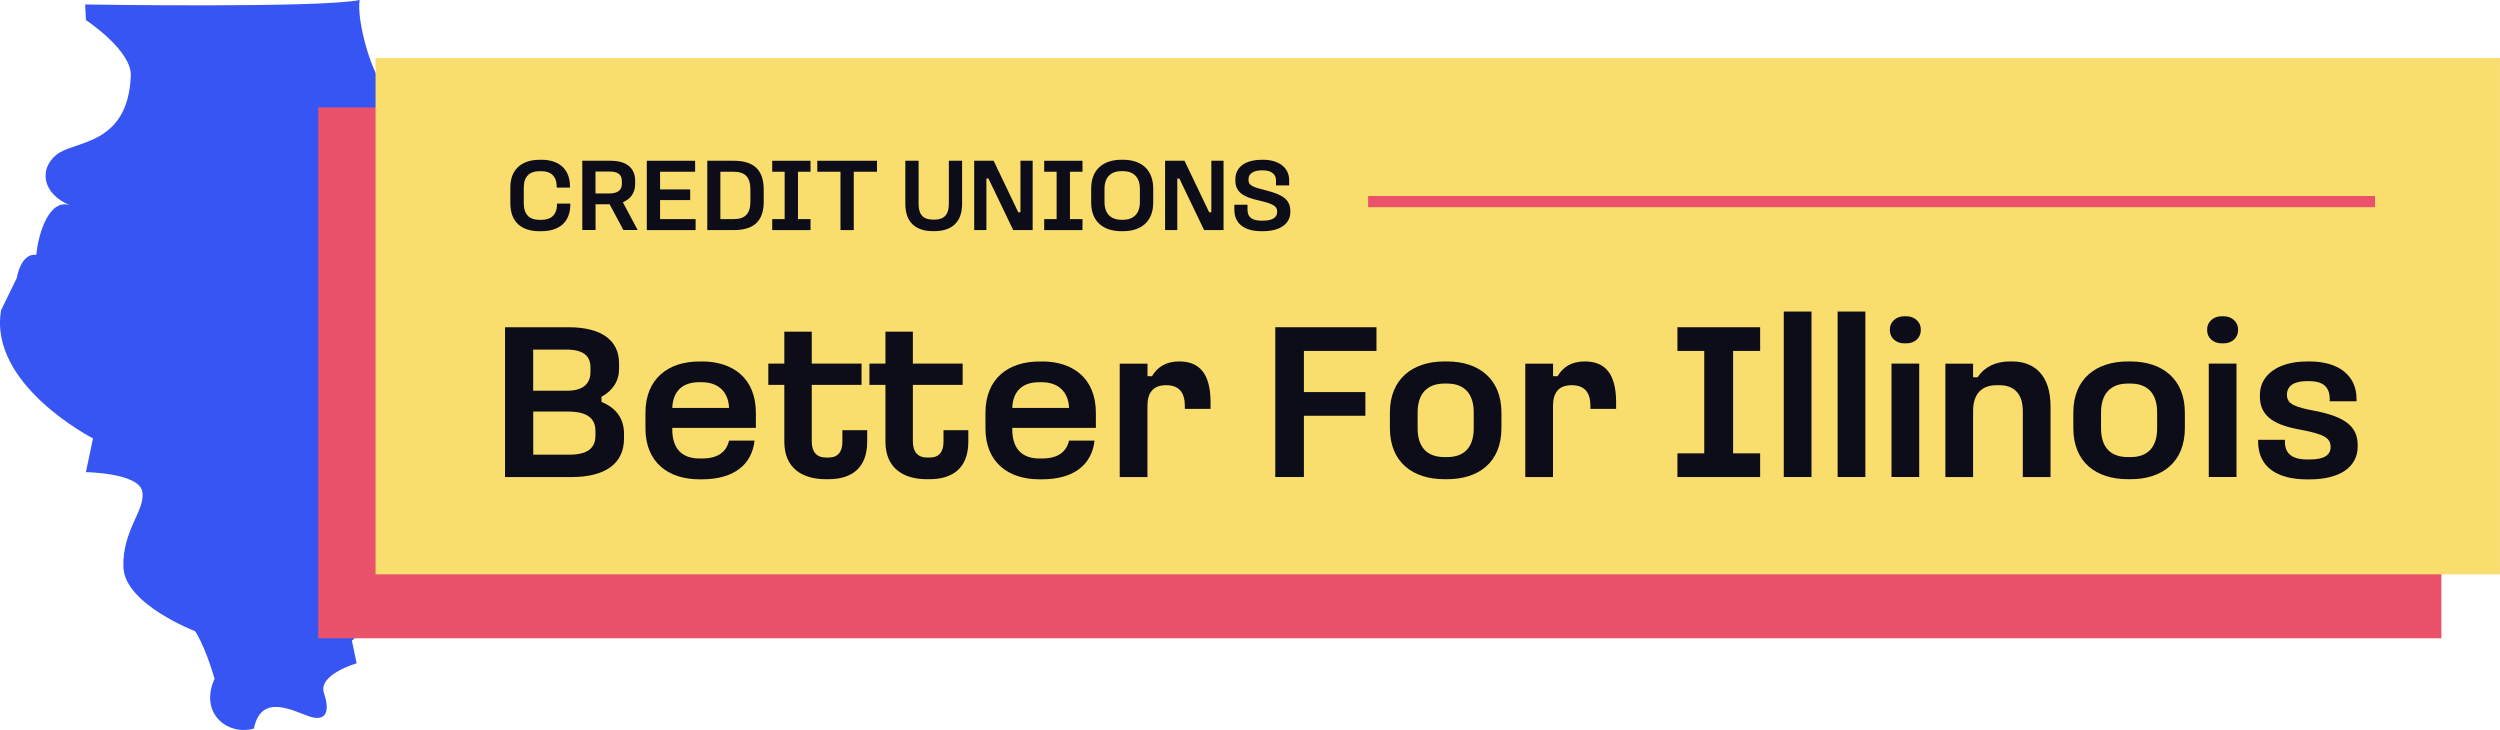 <svg xmlns="http://www.w3.org/2000/svg" id="Layer_2" data-name="Layer 2" viewBox="0 0 446.47 130.39"><defs><style> .cls-1 { fill: #ea526b; } .cls-2 { fill: #f9dd6d; } .cls-3 { fill: none; stroke: #ea526b; stroke-miterlimit: 10; stroke-width: 2px; } .cls-4 { fill: #0d0c19; } .cls-5 { fill: #3755f3; } </style></defs><g id="Layer_1-2" data-name="Layer 1"><g><path class="cls-5" d="M15.21.8s41.82.68,49.03-.8c-.63,3.01,1.95,14.51,6.16,17.72.04,11.4,2.65,47.2,1.64,52.98-1,5.78,2.28,12.75,1.62,16.52-.67,3.77-7.32,16.67-7.8,21.96-2.26,5.23-3.02,5.19-3.02,5.19l.85,4.09s-6.97,2-5.83,5.33c1.14,3.34.3,5.08-2.47,4.2-2.77-.87-8.75-4.41-10.04,2.12-4.65,1.33-9.84-2.68-7.03-8.89-1.79-6.15-3.48-8.5-3.48-8.5,0,0-12.56-4.81-12.8-11.41-.24-6.59,3.99-10.22,3.37-13.54-.63-3.32-10.07-3.45-10.07-3.45l1.27-6.03S-2.13,68.71.2,55.38l2.79-5.71s.7-4.53,3.49-4.16c.43-4.29,2.45-10.03,5.98-8.87-4.77-1.97-5.61-6.3-2.44-8.96s12.82-1.51,13.34-14.14c.19-4.55-8.01-9.95-8.01-9.95l-.14-2.79Z"></path><rect class="cls-1" x="56.84" y="19.19" width="379.16" height="94.8"></rect><rect class="cls-2" x="67.07" y="10.37" width="379.39" height="92.2"></rect><g><path class="cls-4" d="M101.51,58.44c5.79,0,9.05,2.24,9.05,6.47v.96c0,2.12-1.09,3.87-3.14,4.99v.92c2.41.96,4.02,2.79,4.02,5.67v.88c0,4.43-3.3,6.87-9.42,6.87h-11.83v-26.75h11.31ZM95.23,69.78h6.04c2.98,0,4.18-1.36,4.18-3.35v-.8c0-2.04-1.21-3.2-4.35-3.2h-5.88v7.35ZM95.23,81.2h6.4c3.26,0,4.71-1.12,4.71-3.43v-.8c0-2.24-1.45-3.47-4.91-3.47h-6.2v7.71Z"></path><path class="cls-4" d="M125.37,64.55c5.55,0,9.62,3.03,9.62,9.18v2.68h-14.93v.28c0,3.51,1.81,5.19,4.83,5.19h.48c2.9,0,4.35-1.2,4.83-3.19h4.55c-.48,4.31-3.7,6.91-9.38,6.91h-.48c-5.51,0-9.62-3-9.62-9.1v-2.76c0-6.15,4.1-9.18,9.62-9.18h.48ZM120.06,72.85h10.14c-.12-3-2.05-4.59-4.87-4.59h-.48c-2.94,0-4.67,1.56-4.79,4.59Z"></path><path class="cls-4" d="M144.97,59.23v5.71h8.89v3.79h-8.89v10.14c0,1.84.88,2.84,2.54,2.84h.48c1.65,0,2.45-1,2.45-2.84v-2.04h4.43v2.04c0,4.79-2.86,6.71-6.92,6.71h-.48c-4.14,0-7.4-1.92-7.4-6.71v-10.14h-2.86v-3.79h2.86v-5.71h4.91Z"></path><path class="cls-4" d="M163.03,59.23v5.71h8.89v3.79h-8.89v10.14c0,1.84.88,2.84,2.54,2.84h.48c1.65,0,2.45-1,2.45-2.84v-2.04h4.43v2.04c0,4.79-2.86,6.71-6.92,6.71h-.48c-4.14,0-7.4-1.92-7.4-6.71v-10.14h-2.86v-3.79h2.86v-5.71h4.91Z"></path><path class="cls-4" d="M186.09,64.55c5.55,0,9.62,3.03,9.62,9.18v2.68h-14.93v.28c0,3.51,1.81,5.19,4.83,5.19h.48c2.9,0,4.35-1.2,4.83-3.19h4.55c-.48,4.31-3.7,6.91-9.38,6.91h-.48c-5.51,0-9.62-3-9.62-9.1v-2.76c0-6.15,4.1-9.18,9.62-9.18h.48ZM180.78,72.85h10.14c-.12-3-2.05-4.59-4.87-4.59h-.48c-2.94,0-4.67,1.56-4.79,4.59Z"></path><path class="cls-4" d="M204.93,64.94v2.24h.8c1.01-1.68,2.54-2.63,4.87-2.63,3.5,0,5.59,2.04,5.59,7.31v1.16h-4.59v-.52c0-2.32-.96-3.71-3.34-3.71s-3.34,1.4-3.34,3.71v12.7h-4.95v-20.25h4.95Z"></path><path class="cls-4" d="M243.84,74.25h-10.98v10.94h-5.11v-26.75h18.07v4.23h-12.96v7.35h10.98v4.23Z"></path><path class="cls-4" d="M258.44,64.55c5.59,0,9.7,3.07,9.7,9.14v2.75c0,6.15-4.1,9.14-9.7,9.14h-.48c-5.63,0-9.74-3-9.74-9.14v-2.75c0-6.07,4.1-9.14,9.74-9.14h.48ZM253.17,73.65v2.83c0,3.31,1.61,5.15,4.79,5.15h.48c3.14,0,4.75-1.84,4.75-5.15v-2.83c0-3.27-1.61-5.15-4.75-5.15h-.48c-3.14,0-4.79,1.88-4.79,5.15Z"></path><path class="cls-4" d="M277.36,64.94v2.24h.8c1.01-1.68,2.54-2.63,4.87-2.63,3.5,0,5.59,2.04,5.59,7.31v1.16h-4.59v-.52c0-2.32-.96-3.71-3.34-3.71s-3.34,1.4-3.34,3.71v12.7h-4.95v-20.25h4.95Z"></path><path class="cls-4" d="M314.34,58.44v4.23h-4.83v18.29h4.83v4.23h-14.77v-4.23h4.79v-18.29h-4.79v-4.23h14.77Z"></path><path class="cls-4" d="M323.51,55.64v29.55h-4.95v-29.55h4.95Z"></path><path class="cls-4" d="M333.13,55.64v29.55h-4.95v-29.55h4.95Z"></path><path class="cls-4" d="M340.45,56.48c1.49,0,2.58,1.04,2.58,2.32v.2c0,1.32-1.09,2.32-2.58,2.32h-.36c-1.49,0-2.58-1-2.58-2.32v-.2c0-1.28,1.09-2.32,2.58-2.32h.36ZM342.75,64.94v20.25h-4.95v-20.25h4.95Z"></path><path class="cls-4" d="M352.37,64.94v2.44h.8c1.17-1.8,3.18-2.83,5.71-2.83h.48c3.98,0,6.84,2.48,6.84,7.99v12.66h-4.95v-11.78c0-3.11-1.57-4.63-4.18-4.63h-.48c-2.66,0-4.22,1.52-4.22,4.63v11.78h-4.95v-20.25h4.95Z"></path><path class="cls-4" d="M380.49,64.55c5.59,0,9.7,3.07,9.7,9.14v2.75c0,6.15-4.1,9.14-9.7,9.14h-.48c-5.63,0-9.74-3-9.74-9.14v-2.75c0-6.07,4.1-9.14,9.74-9.14h.48ZM375.22,73.65v2.83c0,3.31,1.61,5.15,4.79,5.15h.48c3.14,0,4.75-1.84,4.75-5.15v-2.83c0-3.27-1.61-5.15-4.75-5.15h-.48c-3.14,0-4.79,1.88-4.79,5.15Z"></path><path class="cls-4" d="M397.11,56.48c1.49,0,2.58,1.04,2.58,2.32v.2c0,1.32-1.09,2.32-2.58,2.32h-.36c-1.49,0-2.58-1-2.58-2.32v-.2c0-1.28,1.09-2.32,2.58-2.32h.36ZM399.41,64.94v20.25h-4.95v-20.25h4.95Z"></path><path class="cls-4" d="M412.44,64.55c5.15,0,8.41,2.44,8.41,6.71v.4h-4.79v-.44c0-2.48-1.69-3.15-3.62-3.15h-.48c-1.97,0-3.54.64-3.54,2.44,0,1.68,1.45,2.2,5.07,2.88,5.47,1.08,7.56,2.88,7.56,6.07v.28c0,3.75-3.3,5.87-8.57,5.87h-.48c-5.19,0-8.73-2.08-8.73-6.79v-.28h4.79v.4c0,2.32,1.69,3.12,3.94,3.12h.48c2.54,0,3.74-.76,3.74-2.24,0-1.68-1.33-2.28-5.15-3.04-4.67-.8-7.48-2.28-7.48-5.95v-.32c0-3.51,3.22-5.95,8.37-5.95h.48Z"></path></g><g><path class="cls-4" d="M96.68,28.53c3.11,0,5.11,1.63,5.11,4.77v.2h-2.37v-.2c-.02-1.85-1.04-2.73-2.76-2.73h-.33c-1.7,0-2.79.92-2.79,2.9v2.85c0,2.07,1.1,2.94,2.79,2.94h.35c1.7,0,2.79-.85,2.79-2.77v-.13h2.38v.13c0,3.25-2.05,4.8-5.18,4.8h-.35c-3.09,0-5.18-1.57-5.18-4.97v-2.85c0-3.27,2.09-4.93,5.18-4.93h.35Z"></path><path class="cls-4" d="M109.07,28.71c2.68,0,4.36,1.18,4.36,3.58v.59c0,1.55-.82,2.68-2.2,3.23l2.65,4.97h-2.55l-2.46-4.6h-2.51v4.6h-2.37v-12.38h5.09ZM106.35,34.55h2.46c1.38,0,2.25-.5,2.25-1.72v-.48c0-1.29-.88-1.72-2.25-1.72h-2.46v3.92Z"></path><path class="cls-4" d="M124.14,28.71v1.96h-6.26v3.16h5.38v1.9h-5.38v3.4h6.35v1.96h-8.72v-12.38h8.63Z"></path><path class="cls-4" d="M131.04,28.71c3.52,0,5.35,1.59,5.35,5.12v2.18c0,3.53-1.81,5.08-5.35,5.08h-4.73v-12.38h4.73ZM128.65,39.13h2.38c2.05,0,2.98-.98,2.98-3.12v-2.18c0-2.14-.91-3.16-2.98-3.16h-2.38v8.46Z"></path><path class="cls-4" d="M144.75,28.71v1.96h-2.24v8.46h2.24v1.96h-6.84v-1.96h2.22v-8.46h-2.22v-1.96h6.84Z"></path><path class="cls-4" d="M156.62,28.71v1.96h-4.15v10.42h-2.37v-10.42h-4.14v-1.96h10.66Z"></path><path class="cls-4" d="M164.05,28.71v7.72c0,1.7.65,2.79,2.57,2.79h.24c1.94,0,2.59-1.09,2.59-2.79v-7.72h2.37v7.69c0,3.36-1.92,4.88-4.96,4.88h-.24c-3.02,0-4.94-1.51-4.94-4.88v-7.69h2.37Z"></path><path class="cls-4" d="M177.45,28.71l4.4,9.2h.39v-9.2h2.18v12.38h-3.47l-4.42-9.2h-.37v9.2h-2.18v-12.38h3.46Z"></path><path class="cls-4" d="M193.32,28.71v1.96h-2.24v8.46h2.24v1.96h-6.84v-1.96h2.22v-8.46h-2.22v-1.96h6.84Z"></path><path class="cls-4" d="M200.55,28.53c3.24,0,5.4,1.74,5.4,5.14v2.5c0,3.4-2.16,5.12-5.4,5.12h-.26c-3.26,0-5.42-1.72-5.42-5.12v-2.5c0-3.4,2.16-5.14,5.42-5.14h.26ZM197.25,33.72v2.37c0,2.07,1.14,3.16,3.04,3.16h.24c1.9,0,3.04-1.09,3.04-3.16v-2.37c0-2.07-1.14-3.16-3.04-3.16h-.24c-1.9,0-3.04,1.09-3.04,3.16Z"></path><path class="cls-4" d="M211.54,28.71l4.4,9.2h.39v-9.2h2.18v12.38h-3.47l-4.42-9.2h-.37v9.2h-2.18v-12.38h3.46Z"></path><path class="cls-4" d="M225.55,28.53c2.74,0,4.68,1.33,4.68,3.66v.92h-2.35v-.92c0-1.09-.86-1.77-2.35-1.77h-.21c-1.49,0-2.35.65-2.35,1.53v.2c0,.98.76,1.26,3.2,1.87,2.81.72,4.27,1.59,4.27,3.66v.19c0,1.94-1.62,3.42-4.9,3.42h-.22c-3.26,0-4.88-1.48-4.88-3.84v-.89h2.35v.91c0,1.37.88,1.94,2.55,1.94h.21c1.68,0,2.53-.57,2.53-1.51v-.17c0-.96-.84-1.37-3.32-1.94-2.63-.59-4.14-1.42-4.14-3.57v-.22c0-2.14,1.77-3.46,4.7-3.46h.22Z"></path></g><line class="cls-3" x1="244.33" y1="36" x2="424.15" y2="36"></line></g></g></svg>